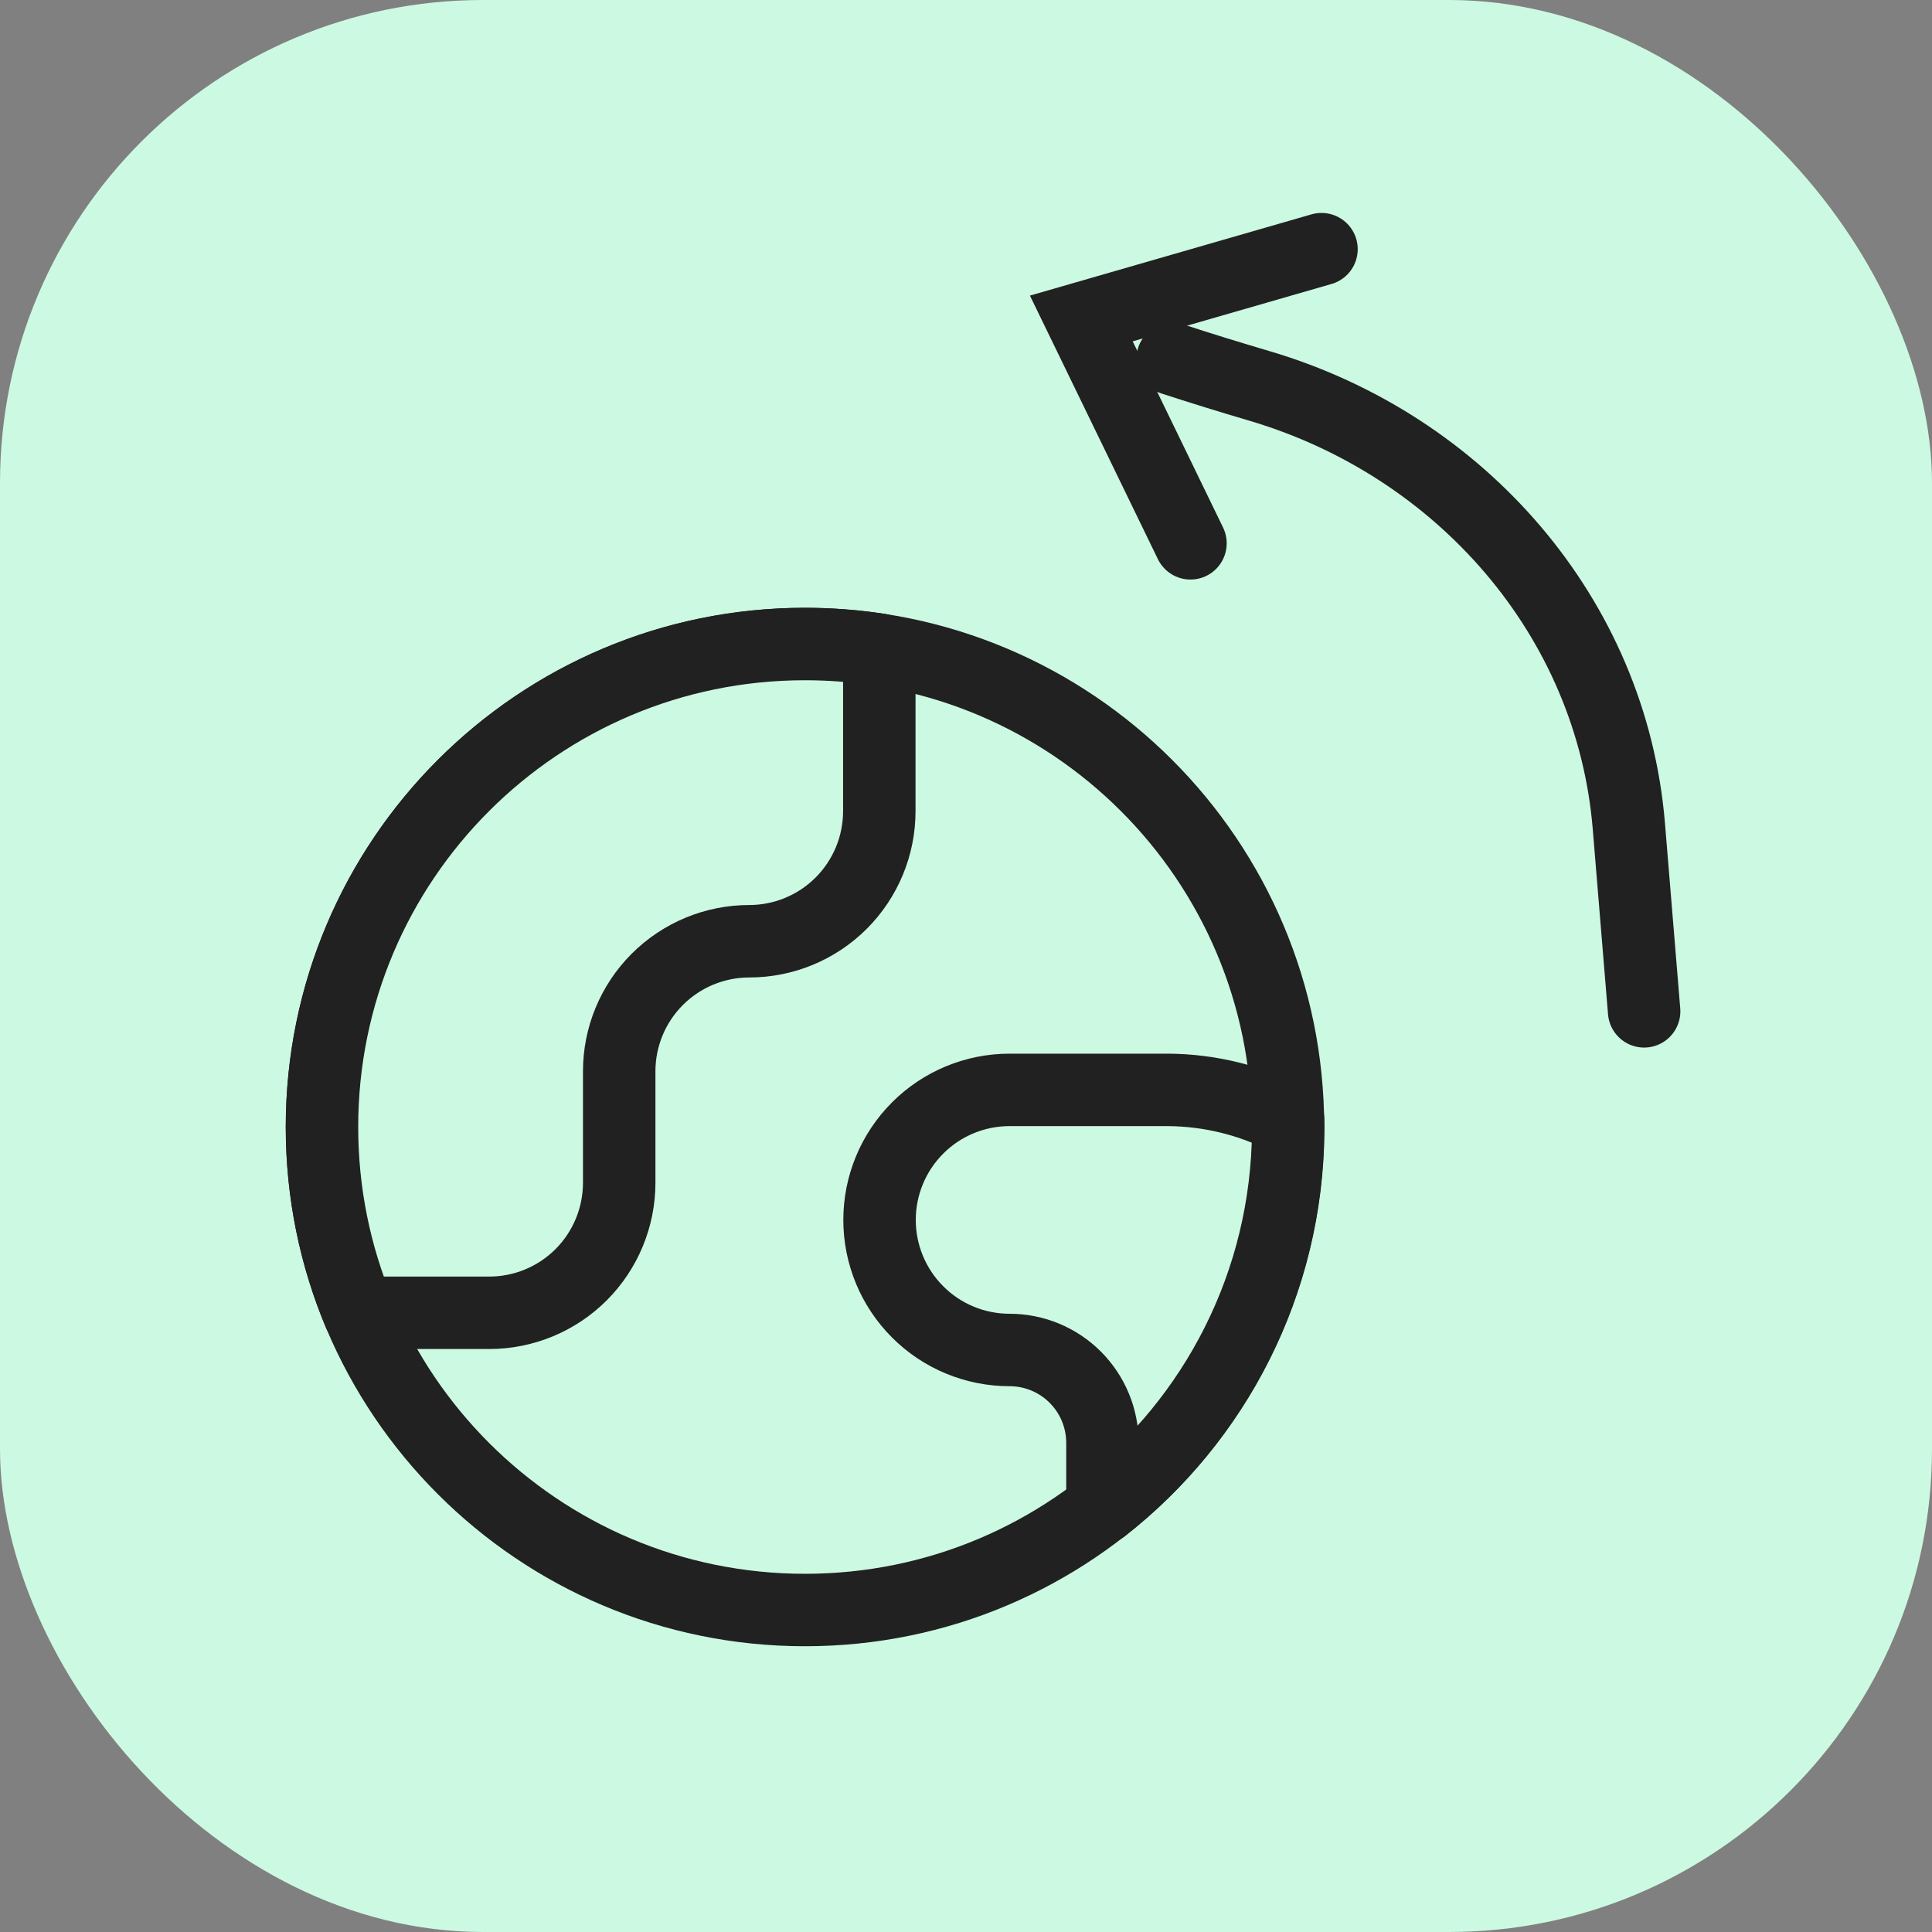 <svg width="32" height="32" viewBox="0 0 32 32" fill="none" xmlns="http://www.w3.org/2000/svg">
<rect x="0" y="0" width="32" height="32" fill="#808080" stroke="none"/>
<rect width="32" height="32" rx="8" fill="#CCF9E2"/>
<path d="M13.333 26.667C17.752 26.667 21.333 23.085 21.333 18.667C21.333 14.248 17.752 10.667 13.333 10.667C8.915 10.667 5.333 14.248 5.333 18.667C5.333 23.085 8.915 26.667 13.333 26.667Z" fill="#CCF9E2" stroke="#212121" stroke-width="1.2" stroke-linecap="round" stroke-linejoin="round"/>
<path d="M8.103 21.744C8.674 21.744 9.222 21.517 9.626 21.113C10.029 20.709 10.256 20.161 10.256 19.59V17.744C10.256 17.172 10.483 16.625 10.887 16.221C11.291 15.817 11.839 15.59 12.41 15.59C12.981 15.59 13.529 15.363 13.933 14.959C14.337 14.555 14.564 14.007 14.564 13.436V10.761C14.163 10.699 13.752 10.667 13.333 10.667C8.915 10.667 5.333 14.248 5.333 18.667C5.333 19.757 5.551 20.796 5.946 21.744H8.103Z" fill="#CCF9E2" stroke="#212121" stroke-width="1.2" stroke-linecap="round" stroke-linejoin="round"/>
<path d="M21.336 18.544C20.72 18.224 20.037 18.056 19.343 18.052H16.722C16.15 18.052 15.602 18.279 15.199 18.683C14.795 19.087 14.568 19.635 14.568 20.206C14.568 20.777 14.795 21.325 15.199 21.729C15.602 22.133 16.15 22.36 16.722 22.36C17.13 22.36 17.521 22.522 17.809 22.81C18.098 23.099 18.26 23.49 18.26 23.898V24.969H18.266C20.124 23.514 21.322 21.255 21.337 18.715V18.62C21.337 18.595 21.337 18.569 21.336 18.544Z" fill="#CCF9E2" stroke="#212121" stroke-width="1.2" stroke-linecap="round" stroke-linejoin="round"/>
<path d="M19.421 5.946C19.88 6.096 20.366 6.246 20.86 6.392C24.192 7.376 26.693 10.222 26.979 13.684L27.232 16.751" stroke="#212121" stroke-width="1.2" stroke-linecap="round" stroke-linejoin="round"/>
<path d="M21.888 4.127L17.91 5.275L19.718 8.999" stroke="#212121" stroke-width="1.2" stroke-linecap="round"/>
</svg>
